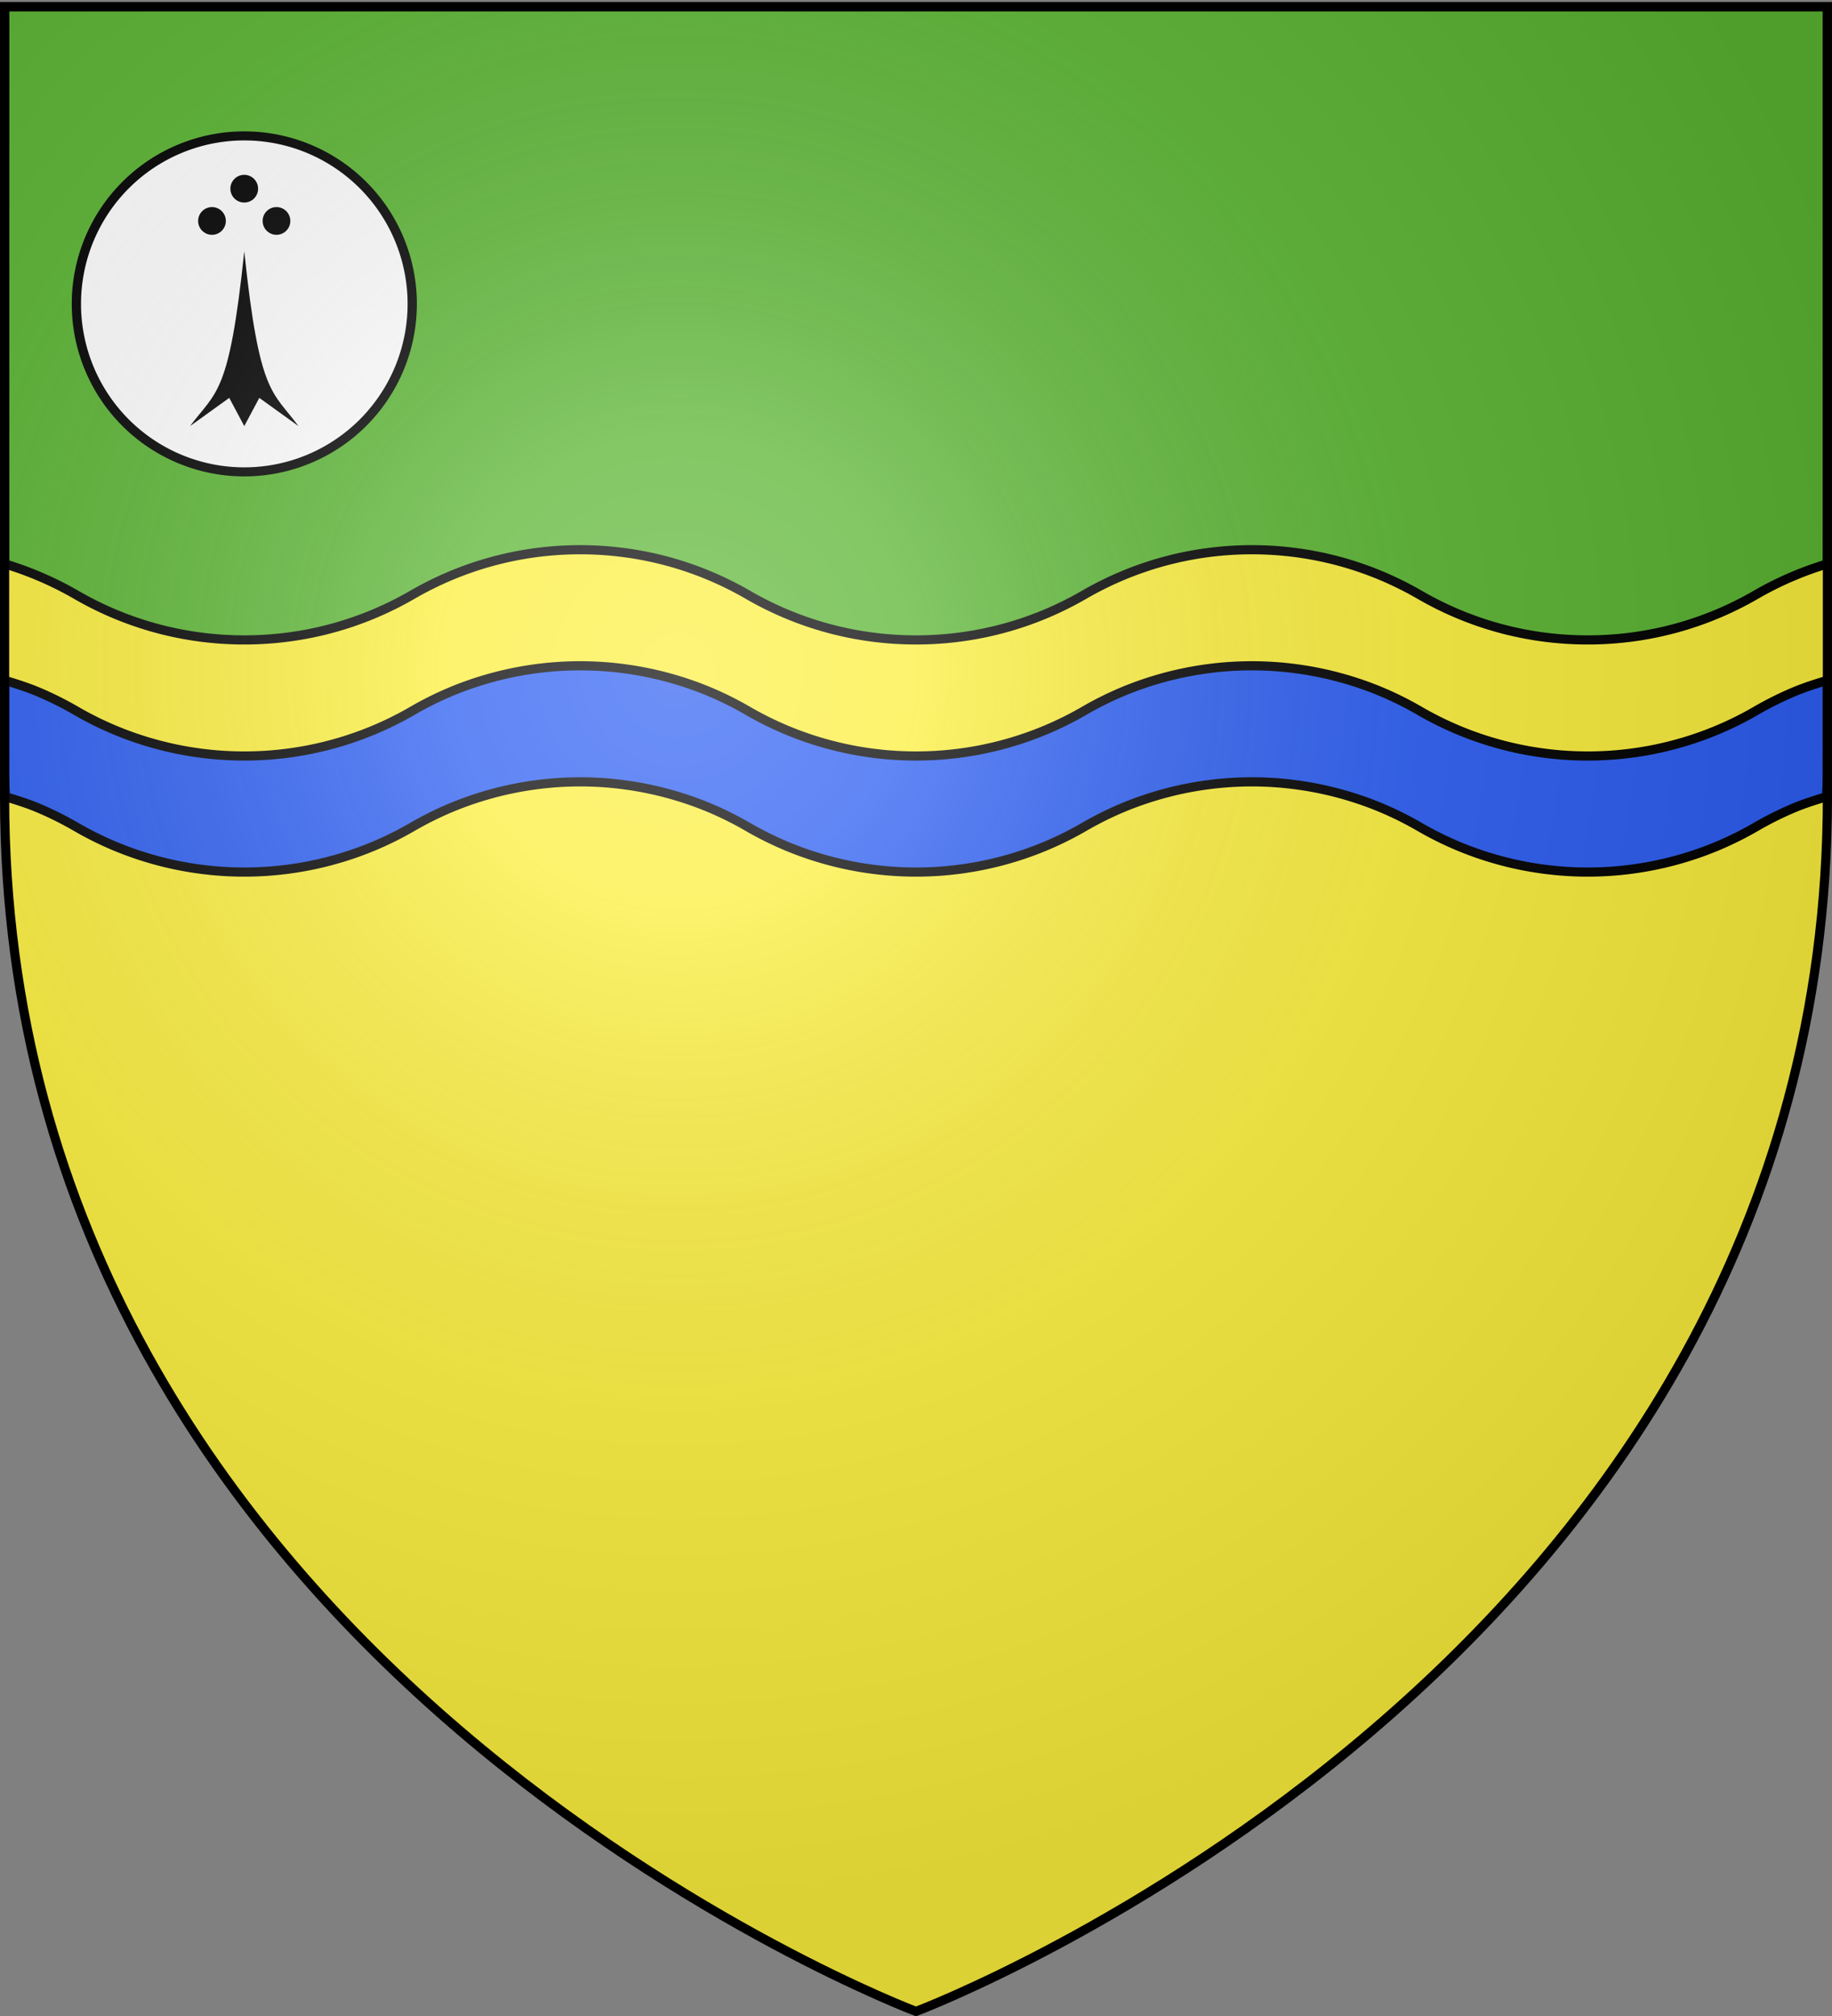 <svg xmlns="http://www.w3.org/2000/svg" xmlns:xlink="http://www.w3.org/1999/xlink" width="600" height="660" version="1.0"><rect width="100%" height="100%" fill="#808080" stroke="none"/><desc>Flag of Canton of Valais (Wallis)</desc><defs><radialGradient xlink:href="#b" id="c" cx="221.445" cy="226.331" r="300" fx="221.445" fy="226.331" gradientTransform="matrix(1.353 0 0 1.349 -77.63 -85.747)" gradientUnits="userSpaceOnUse"/><linearGradient id="b"><stop offset="0" style="stop-color:white;stop-opacity:.314"/><stop offset=".19" style="stop-color:white;stop-opacity:.251"/><stop offset=".6" style="stop-color:#6b6b6b;stop-opacity:.125"/><stop offset="1" style="stop-color:black;stop-opacity:.125"/></linearGradient></defs><g style="display:inline"><path d="M300 658.5s298.5-112.32 298.5-397.772V2.176H1.5v258.552C1.5 546.18 300 658.5 300 658.5" style="fill:#fcef3c;fill-opacity:1;fill-rule:evenodd;stroke:none;stroke-width:1px;stroke-linecap:butt;stroke-linejoin:miter;stroke-opacity:1"/><path d="M1.5 2.188v182.406A110 110 0 0 1 25 194.75c16.182 9.366 34.97 14.75 55 14.75s38.818-5.384 55-14.75c16.189-9.377 34.957-14.781 55-14.781s38.811 5.404 55 14.781c16.182 9.366 34.97 14.75 55 14.75s38.818-5.384 55-14.75c16.189-9.377 34.957-14.781 55-14.781s38.811 5.404 55 14.781c16.182 9.366 34.97 14.75 55 14.75s38.818-5.384 55-14.75a110 110 0 0 1 23.5-10.156V2.188z" style="fill:#5ab532;fill-opacity:1;fill-rule:evenodd;stroke:#000;stroke-width:3;stroke-linecap:butt;stroke-linejoin:miter;stroke-miterlimit:4;stroke-dasharray:none;stroke-opacity:1"/><path d="M360 483.79z" style="fill:#000;fill-opacity:1;stroke:#313131;stroke-width:3;stroke-miterlimit:4;stroke-dasharray:none;stroke-opacity:1" transform="translate(599.219 -472.531)"/><path d="M598.5 222.719c-3.696 1.111-7.384 2.272-10.906 3.75A110 110 0 0 0 575 232.75a110 110 0 0 1-12.594 6.25 109.5 109.5 0 0 1-13.468 4.625 109 109 0 0 1-14.157 2.875c-2.415.326-4.881.584-7.343.75a111 111 0 0 1-14.875 0 111 111 0 0 1-7.344-.75 109 109 0 0 1-14.156-2.875 109.5 109.5 0 0 1-13.47-4.625A110 110 0 0 1 465 232.75a110 110 0 0 0-12.594-6.281 109.5 109.5 0 0 0-13.469-4.625 109 109 0 0 0-14.156-2.875c-2.415-.327-4.85-.584-7.312-.75a111 111 0 0 0-14.938 0c-2.463.166-4.897.423-7.312.75a109 109 0 0 0-14.156 2.875c-4.611 1.261-9.12 2.8-13.47 4.625A110 110 0 0 0 355 232.75a110 110 0 0 1-12.594 6.25 109.5 109.5 0 0 1-13.469 4.625 109 109 0 0 1-14.156 2.875c-2.415.326-4.881.584-7.344.75a111 111 0 0 1-14.875 0 111 111 0 0 1-7.343-.75 109 109 0 0 1-14.156-2.875 109.5 109.5 0 0 1-13.47-4.625A110 110 0 0 1 245 232.75a110 110 0 0 0-12.594-6.281 109.5 109.5 0 0 0-13.469-4.625 109 109 0 0 0-14.156-2.875c-2.415-.327-4.85-.584-7.312-.75a111 111 0 0 0-14.938 0c-2.463.166-4.897.423-7.312.75a109 109 0 0 0-14.156 2.875 109.5 109.5 0 0 0-13.47 4.625A110 110 0 0 0 135 232.75a110 110 0 0 1-12.594 6.25 109.5 109.5 0 0 1-13.469 4.625 109 109 0 0 1-14.156 2.875 111 111 0 0 1-7.344.75 111 111 0 0 1-14.874 0 111 111 0 0 1-7.344-.75 109 109 0 0 1-14.156-2.875A109.5 109.5 0 0 1 37.593 239 110 110 0 0 1 25 232.75a110 110 0 0 0-12.594-6.281c-3.522-1.478-7.21-2.639-10.906-3.75v30.5c0 2.58.202 5.041.25 7.594 3.607 1.094 7.216 2.212 10.656 3.656A110 110 0 0 1 25 270.75 110 110 0 0 0 37.594 277a109.5 109.5 0 0 0 13.468 4.625A109 109 0 0 0 65.22 284.5c2.415.326 4.881.584 7.344.75a111 111 0 0 0 14.874 0 111 111 0 0 0 7.344-.75 109 109 0 0 0 14.156-2.875 109.5 109.5 0 0 0 13.47-4.625A110 110 0 0 0 135 270.75a110 110 0 0 1 12.594-6.281 109.5 109.5 0 0 1 13.469-4.625 109 109 0 0 1 14.156-2.875c2.415-.327 4.85-.584 7.312-.75a111 111 0 0 1 14.938 0c2.463.166 4.897.423 7.312.75a109 109 0 0 1 14.156 2.875c4.611 1.261 9.12 2.8 13.47 4.625A110 110 0 0 1 245 270.75a110 110 0 0 0 12.594 6.25 109.5 109.5 0 0 0 13.469 4.625 109 109 0 0 0 14.156 2.875c2.415.326 4.881.584 7.344.75a111 111 0 0 0 14.875 0c2.462-.166 4.928-.424 7.343-.75a109 109 0 0 0 14.156-2.875 109.5 109.5 0 0 0 13.47-4.625A110 110 0 0 0 355 270.75a110 110 0 0 1 12.594-6.281 109.5 109.5 0 0 1 13.469-4.625 109 109 0 0 1 14.156-2.875c2.415-.327 4.85-.584 7.312-.75a111 111 0 0 1 14.938 0c2.463.166 4.897.423 7.312.75 4.831.653 9.546 1.613 14.156 2.875 4.611 1.261 9.12 2.8 13.47 4.625A110 110 0 0 1 465 270.75a110 110 0 0 0 12.594 6.25 109.5 109.5 0 0 0 13.469 4.625 109 109 0 0 0 14.156 2.875c2.415.326 4.881.584 7.344.75a111 111 0 0 0 14.875 0c2.462-.166 4.928-.424 7.343-.75a109 109 0 0 0 14.157-2.875A109.5 109.5 0 0 0 562.406 277 110 110 0 0 0 575 270.75a110 110 0 0 1 12.594-6.281c3.44-1.444 7.05-2.562 10.656-3.656.048-2.553.25-5.014.25-7.594z" style="fill:#2b5df2;fill-opacity:1;fill-rule:evenodd;stroke:#000;stroke-width:3;stroke-linecap:butt;stroke-linejoin:miter;stroke-miterlimit:4;stroke-dasharray:none;stroke-opacity:1"/><path d="M360 483.79z" style="fill:#000;fill-opacity:1;stroke:#313131;stroke-width:3;stroke-miterlimit:4;stroke-dasharray:none;stroke-opacity:1" transform="translate(599.219 -434.531)"/></g><path d="M-120.36 169.299a58.196 59.519 0 1 1-116.394 0 58.196 59.519 0 1 1 116.393 0z" style="fill:#fff;fill-opacity:1;stroke:#000;stroke-width:3.21;stroke-miterlimit:4;stroke-dasharray:none;stroke-opacity:1;display:inline" transform="matrix(.945 0 0 .924 248.75 -56.944)"/><g style="display:inline"><path d="M105 13.75c0 7.594-6.156 13.75-13.75 13.75S77.5 21.344 77.5 13.75 83.656 0 91.25 0 105 6.156 105 13.75" style="opacity:1;fill:#000;fill-opacity:1;fill-rule:nonzero;stroke:none;stroke-width:3;stroke-linecap:round;stroke-linejoin:round;stroke-miterlimit:4;stroke-dasharray:none;stroke-opacity:1" transform="matrix(-.33 0 0 .33 110.102 57.236)"/><path d="M105 13.75c0 7.594-6.156 13.75-13.75 13.75S77.5 21.344 77.5 13.75 83.656 0 91.25 0 105 6.156 105 13.75" style="opacity:1;fill:#000;fill-opacity:1;fill-rule:nonzero;stroke:none;stroke-width:3;stroke-linecap:round;stroke-linejoin:round;stroke-miterlimit:4;stroke-dasharray:none;stroke-opacity:1" transform="matrix(-.33 0 0 .33 120.662 67.796)"/><path d="M105 13.75c0 7.594-6.156 13.75-13.75 13.75S77.5 21.344 77.5 13.75 83.656 0 91.25 0 105 6.156 105 13.75" style="opacity:1;fill:#000;fill-opacity:1;fill-rule:nonzero;stroke:none;stroke-width:3;stroke-linecap:round;stroke-linejoin:round;stroke-miterlimit:4;stroke-dasharray:none;stroke-opacity:1" transform="matrix(-.33 0 0 .33 99.542 67.796)"/><path d="M356.73 236.74c14.981 143.292 27.786 138.345 53.822 173.357l-38.91-28-14.911 28-14.91-28-38.912 28c25.872-35.074 38.841-30.065 53.822-173.357" style="fill:#000;fill-opacity:1;fill-rule:nonzero;stroke:none;stroke-width:3;stroke-linecap:round;stroke-linejoin:round;stroke-miterlimit:4;stroke-opacity:1" transform="matrix(-.33 0 0 .33 197.722 4.168)"/></g><path d="M300 658.5s298.5-112.32 298.5-397.772V2.176H1.5v258.552C1.5 546.18 300 658.5 300 658.5" style="opacity:1;fill:url(#c);fill-opacity:1;fill-rule:evenodd;stroke:none;stroke-width:1px;stroke-linecap:butt;stroke-linejoin:miter;stroke-opacity:1"/><path d="M300 658.5S1.5 546.18 1.5 260.728V2.176h597v258.552C598.5 546.18 300 658.5 300 658.5z" style="opacity:1;fill:none;fill-opacity:1;fill-rule:evenodd;stroke:#000;stroke-width:3;stroke-linecap:butt;stroke-linejoin:miter;stroke-miterlimit:4;stroke-dasharray:none;stroke-opacity:1"/></svg>